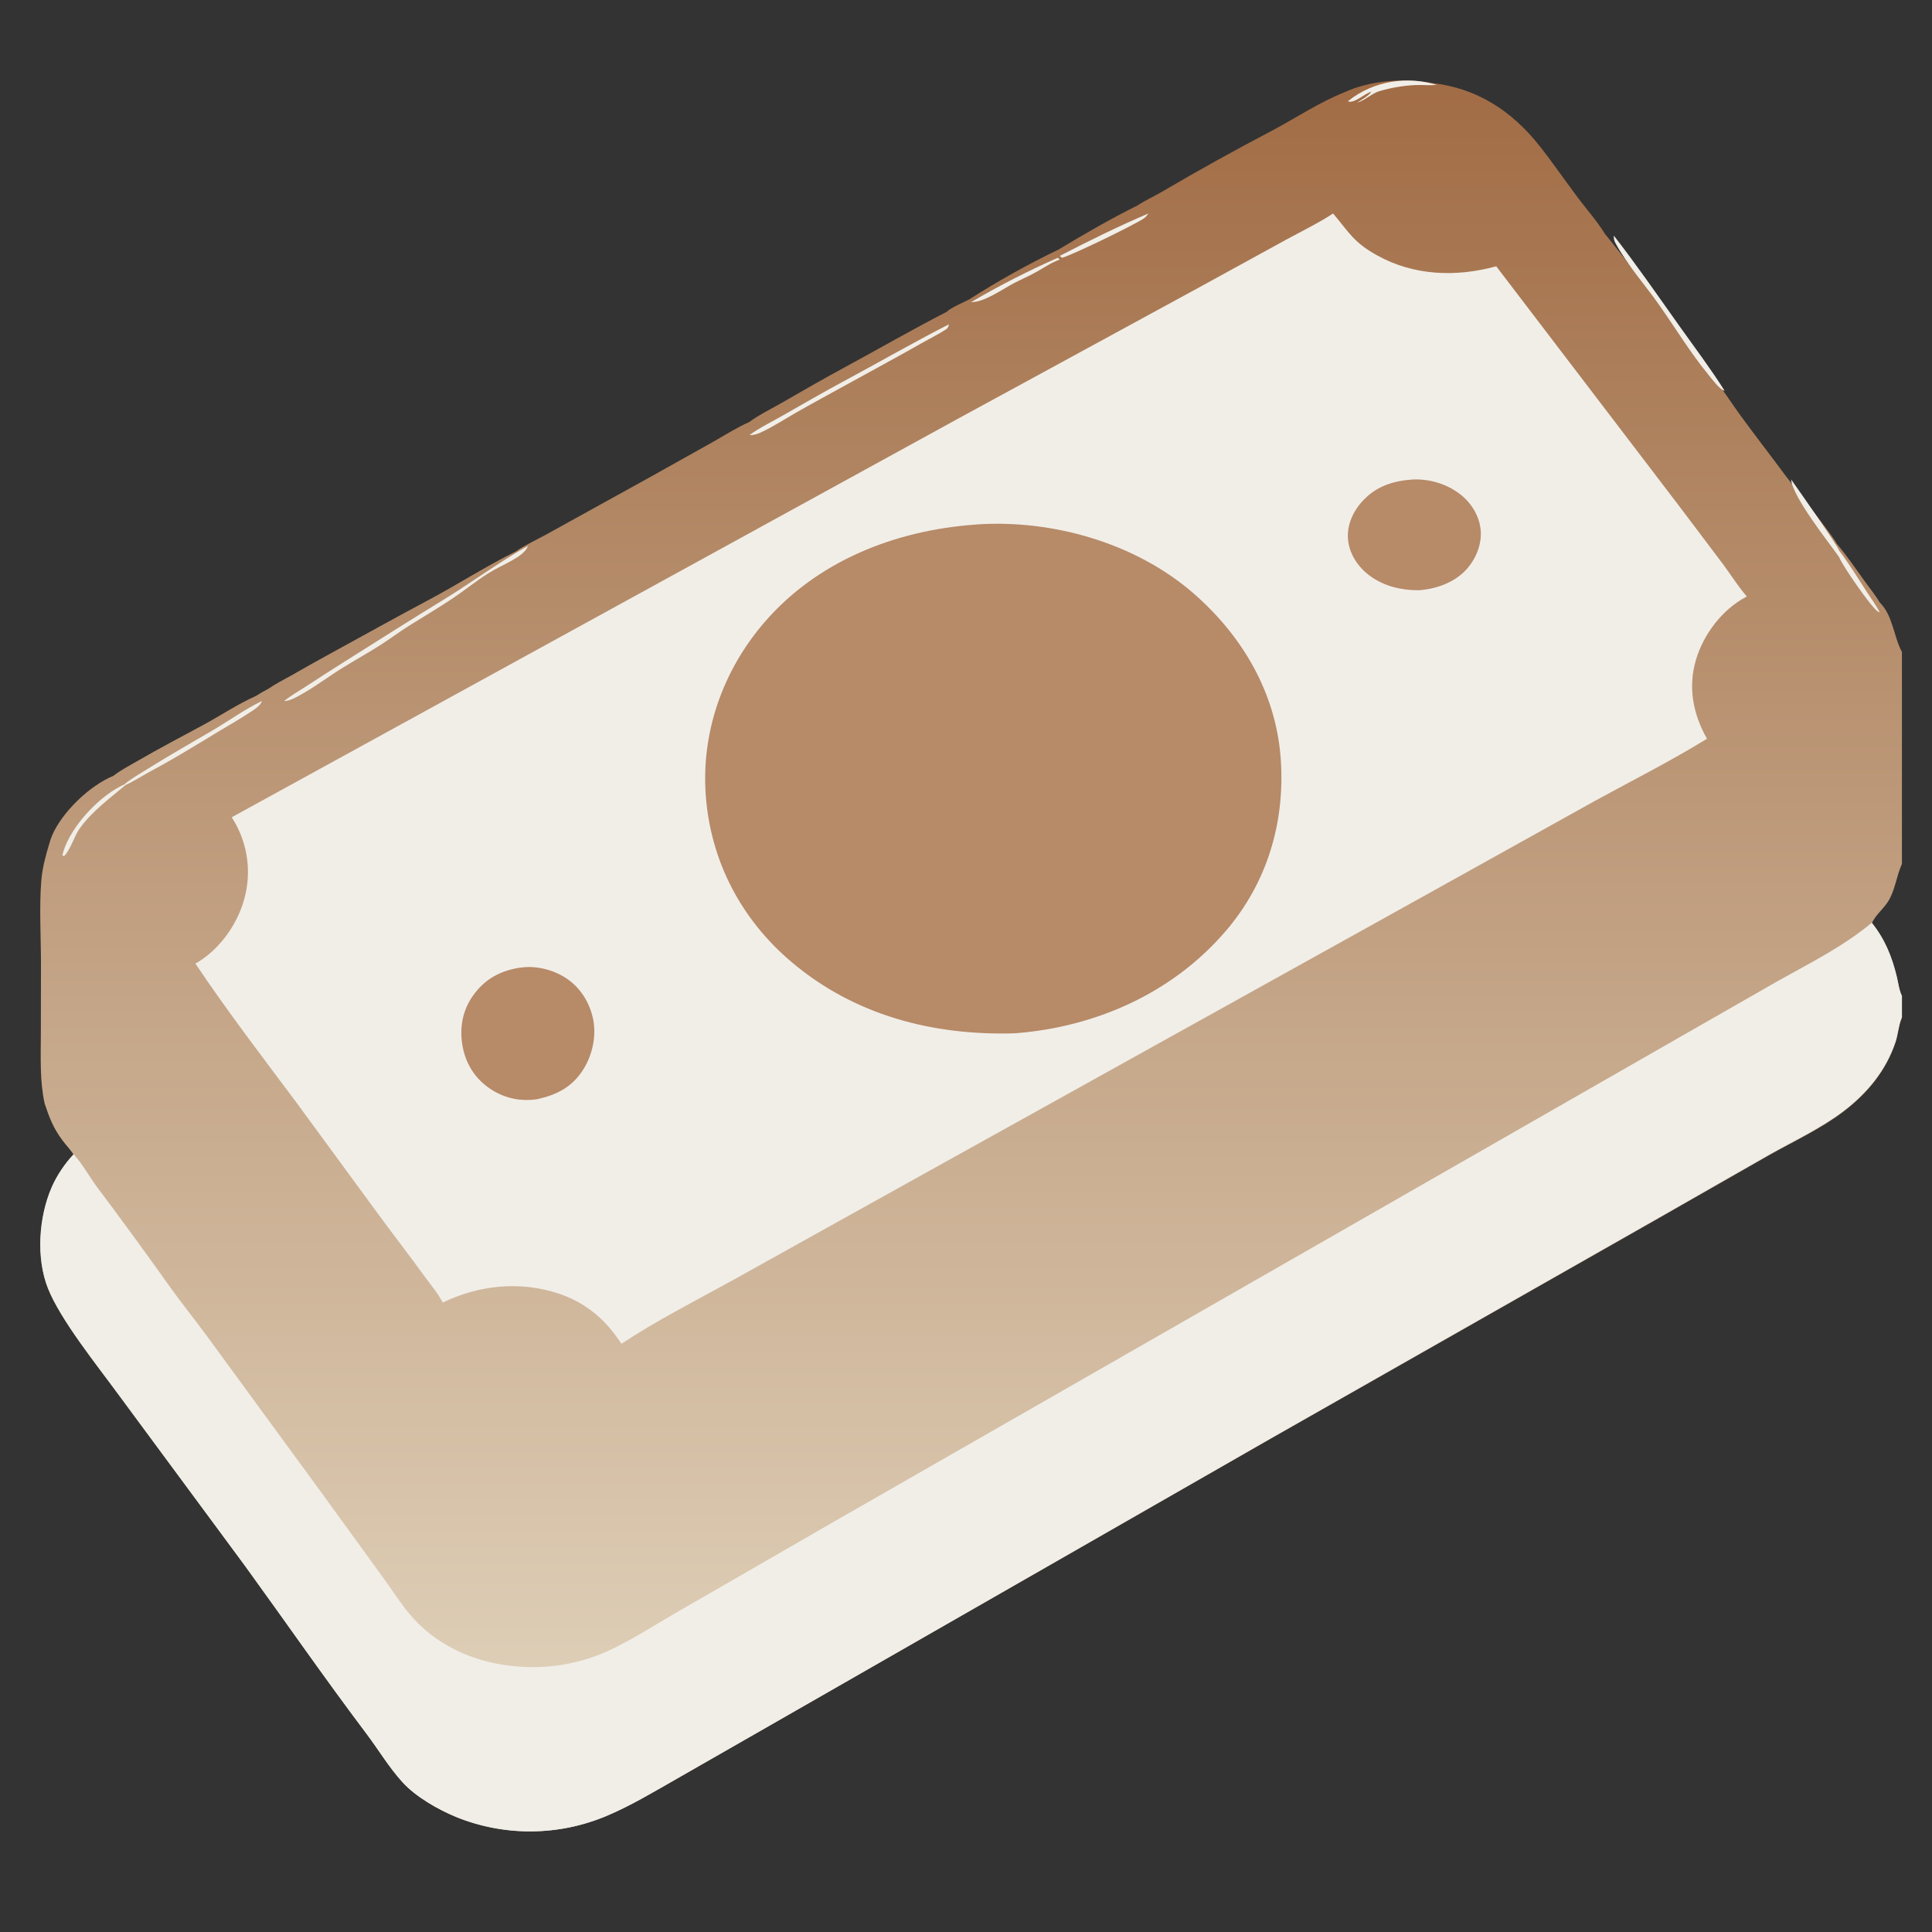 <svg width="96" height="96" viewBox="0 0 96 96" fill="none" xmlns="http://www.w3.org/2000/svg">
<rect x="0" y="0" width="96" height="96" fill="#333333" stroke="none"/>
<path d="M66.787 4.593C68.08 3.989 69.763 3.873 71.16 4.124C73.393 4.385 75.115 5.502 76.495 7.246C77.159 8.086 77.767 8.974 78.41 9.831C78.852 10.42 79.362 10.989 79.746 11.618C80.851 12.971 81.879 14.382 82.925 15.781C83.671 16.779 84.461 17.768 85.15 18.806C85.626 19.365 86.031 20.026 86.466 20.621C87.215 21.646 87.993 22.65 88.749 23.67C89.09 24.104 91.146 26.724 91.263 27.013C91.782 27.631 92.244 28.305 92.714 28.961C92.94 29.275 93.207 29.595 93.397 29.93C94.058 30.569 94.092 31.632 94.506 32.394V42.931C94.501 42.942 94.496 42.953 94.491 42.964C94.246 43.52 94.177 44.137 93.886 44.683C93.66 45.108 93.184 45.455 93.011 45.88C93.662 46.695 94.011 47.557 94.253 48.561C94.325 48.857 94.368 49.238 94.506 49.507V50.572C94.501 50.583 94.496 50.594 94.491 50.606C94.333 50.983 94.314 51.418 94.183 51.808C93.708 53.213 92.793 54.321 91.623 55.217C90.515 56.065 89.163 56.696 87.945 57.378L82.51 60.48L63.146 71.484L39.521 85.015L33.688 88.354C32.526 89.013 31.359 89.723 30.124 90.24C27.737 91.24 25.049 91.254 22.651 90.278C21.753 89.905 20.665 89.283 20.008 88.563C19.329 87.819 18.811 86.941 18.205 86.139C16.139 83.399 14.185 80.578 12.169 77.8L5.835 69.229C4.806 67.823 3.016 65.6 2.392 64.041C1.787 62.529 1.928 60.495 2.571 59.017C2.829 58.424 3.219 57.848 3.661 57.376C3.503 57.131 3.286 56.906 3.11 56.671C2.644 56.05 2.461 55.555 2.217 54.83C1.97 53.697 2.028 52.527 2.03 51.374L2.036 47.913C2.037 46.586 1.944 45.051 2.053 43.746C2.107 43.108 2.269 42.514 2.455 41.904C2.491 41.772 2.533 41.643 2.587 41.517C3.086 40.347 4.463 39.029 5.64 38.548C6.013 38.254 6.468 38.024 6.88 37.785C7.95 37.165 9.047 36.593 10.134 36.003C10.993 35.536 11.824 34.979 12.717 34.581C12.922 34.453 13.124 34.332 13.339 34.223C13.691 33.977 14.079 33.787 14.452 33.576C15.072 33.22 15.696 32.87 16.323 32.526C17.997 31.609 19.664 30.681 21.35 29.783C22.795 29.013 24.173 28.118 25.646 27.394C25.93 27.167 26.876 26.71 27.257 26.495L32.336 23.688L35.462 21.939C36.035 21.614 36.619 21.239 37.223 20.975C37.735 20.599 38.33 20.313 38.88 19.997C39.898 19.41 40.91 18.826 41.944 18.267C43.649 17.345 45.323 16.377 47.048 15.49C47.24 15.287 47.888 15.022 48.16 14.877C49.589 13.962 51.073 13.134 52.602 12.397C53.882 11.626 55.195 10.868 56.533 10.202C56.902 9.955 57.333 9.767 57.717 9.539C59.555 8.461 61.419 7.428 63.306 6.438C64.454 5.823 65.571 5.076 66.787 4.593Z" fill="url(#paint0_linear_2544_4610)"/>
<path d="M93.01 45.848C93.662 46.663 94.011 47.526 94.253 48.531C94.324 48.826 94.368 49.208 94.506 49.477V50.543C94.501 50.554 94.496 50.565 94.491 50.577C94.333 50.954 94.314 51.389 94.183 51.78C93.708 53.186 92.793 54.294 91.623 55.191C90.514 56.04 89.163 56.671 87.944 57.354L82.51 60.458L63.144 71.47L39.517 85.011L33.683 88.352C32.522 89.012 31.355 89.722 30.12 90.239C27.732 91.24 25.044 91.254 22.646 90.278C21.748 89.904 20.66 89.282 20.003 88.562C19.324 87.817 18.805 86.939 18.2 86.136C16.134 83.394 14.18 80.571 12.164 77.791L5.829 69.213C4.8 67.806 3.01 65.582 2.386 64.022C1.781 62.508 1.922 60.473 2.565 58.994C2.823 58.401 3.213 57.824 3.655 57.352C4.091 57.823 4.439 58.467 4.825 58.988C6.044 60.611 7.241 62.25 8.416 63.906C9.034 64.769 9.701 65.595 10.329 66.452L15.942 74.126L19.12 78.507C19.512 79.041 19.868 79.611 20.285 80.124C21.593 81.73 23.511 82.601 25.552 82.792C27.154 82.958 28.77 82.693 30.235 82.026C31.451 81.461 32.611 80.696 33.777 80.029L41.413 75.626L66.397 61.312L83.763 51.365L88.336 48.749C89.949 47.845 91.583 47.037 93.01 45.848Z" fill="#F1EEE8"/>
<path d="M14.115 34.835C14.461 34.558 14.843 34.343 15.211 34.105C15.821 33.703 16.435 33.308 17.052 32.92C18.7 31.884 20.341 30.837 22 29.824C23.423 28.954 24.779 27.944 26.229 27.127C26.129 27.46 25.663 27.722 25.39 27.875C25.007 28.091 24.606 28.268 24.232 28.506C23.635 28.885 23.08 29.341 22.49 29.735C21.78 30.209 21.053 30.638 20.332 31.089C19.852 31.389 19.395 31.736 18.918 32.041C18.297 32.439 17.654 32.793 17.027 33.181C16.359 33.593 15.723 34.08 15.042 34.464C14.776 34.613 14.416 34.838 14.115 34.835Z" fill="#F1EEE8"/>
<path d="M6.178 38.978C6.538 38.672 6.978 38.431 7.375 38.182C8.409 37.534 9.468 36.937 10.518 36.32C11.348 35.833 12.15 35.251 13.013 34.835C12.959 35.077 12.532 35.323 12.343 35.447C11.82 35.791 11.273 36.095 10.739 36.42C9.67 37.071 8.62 37.715 7.519 38.303C7.09 38.531 6.693 38.802 6.249 39.001C5.458 39.665 4.587 40.297 3.965 41.158C3.69 41.54 3.491 42.256 3.177 42.544C3.109 42.503 3.129 42.528 3.102 42.484C3.136 42.346 3.177 42.212 3.229 42.08C3.711 40.858 5.041 39.481 6.178 38.978Z" fill="#F1EEE8"/>
<path d="M37.24 21.62C37.757 21.243 38.357 20.956 38.911 20.638C39.938 20.049 40.959 19.463 42.002 18.902C43.723 17.976 45.412 17.004 47.152 16.114C47.117 16.245 47.11 16.301 46.992 16.377C46.6 16.628 46.159 16.845 45.752 17.077C44.515 17.78 43.264 18.448 42.02 19.138C41.196 19.595 40.36 20.043 39.543 20.511C38.989 20.828 38.451 21.18 37.874 21.456C37.652 21.562 37.49 21.621 37.24 21.62Z" fill="#F1EEE8"/>
<path d="M80.192 11.709C81.318 13.16 82.365 14.673 83.43 16.173C84.19 17.244 84.994 18.305 85.696 19.418C85.463 19.38 85.032 18.794 84.871 18.597C83.98 17.508 83.246 16.29 82.432 15.14C81.72 14.134 80.877 13.187 80.28 12.098C80.204 11.96 80.181 11.872 80.192 11.709Z" fill="#F1EEE8"/>
<path d="M89 23.823C89.323 24.281 91.272 27.046 91.382 27.352C91.875 28.004 92.312 28.714 92.758 29.407C92.972 29.739 93.225 30.076 93.405 30.43C93.378 30.419 93.349 30.41 93.323 30.396C93.004 30.218 91.512 28.051 91.383 27.678C90.827 26.893 89.069 24.686 89 23.823Z" fill="#F1EEE8"/>
<path d="M48.254 15.012C49.64 14.2 51.078 13.464 52.56 12.81L52.659 12.898C52.24 13.043 51.85 13.317 51.467 13.529C51.114 13.726 50.738 13.884 50.379 14.072C49.813 14.37 48.897 15.027 48.254 15.012Z" fill="#F1EEE8"/>
<path d="M52.658 12.715C54.092 11.975 55.564 11.247 57.063 10.608C56.994 10.709 56.932 10.787 56.824 10.861C56.344 11.186 53.263 12.682 52.772 12.81L52.658 12.715Z" fill="#F1EEE8"/>
<path d="M66.975 5.032C68.277 3.981 69.972 3.78 71.38 4.216C71.039 4.254 70.705 4.213 70.365 4.226C69.771 4.248 69.119 4.356 68.534 4.532C68.157 4.646 67.813 4.998 67.436 5.101C67.6 4.985 68.03 4.764 68.135 4.556C67.811 4.651 67.273 5.17 66.975 5.032Z" fill="#F1EEE8"/>
<path d="M66.24 10.608C67.055 11.57 67.254 12.039 68.438 12.695C70.261 13.705 72.357 13.777 74.347 13.232L83.409 25.109L85.62 28.039C86.012 28.57 86.367 29.138 86.798 29.64L86.747 29.666C85.559 30.304 84.642 31.526 84.27 32.79C83.867 34.159 84.128 35.484 84.818 36.708C83.024 37.814 81.109 38.777 79.259 39.791L71.254 44.245L44.633 59.037L36.42 63.607C34.565 64.632 32.644 65.603 30.879 66.772C30.708 66.515 30.528 66.273 30.333 66.032C29.643 65.207 28.775 64.613 27.743 64.272C25.837 63.641 23.79 63.858 22 64.722C21.757 64.255 21.387 63.821 21.075 63.392C20.335 62.373 19.564 61.381 18.82 60.365L14.728 54.782C13.029 52.509 11.287 50.235 9.709 47.879C9.753 47.856 9.797 47.833 9.839 47.806C11.024 47.078 11.91 45.751 12.2 44.419C12.493 43.11 12.247 41.742 11.515 40.609L47.538 20.84L59.754 14.188L63.898 11.915C64.677 11.489 65.499 11.095 66.24 10.608Z" fill="#F1EEE8"/>
<path d="M48.452 26.067C48.487 26.063 48.523 26.06 48.559 26.057C52.31 25.812 56.423 26.981 59.291 29.472C61.73 31.59 63.401 34.42 63.638 37.695C63.865 40.852 62.969 43.862 60.898 46.272C58.246 49.359 54.427 51.042 50.417 51.345C46.356 51.465 42.446 50.455 39.297 47.773C36.84 45.679 35.329 42.828 35.074 39.583C34.825 36.407 35.913 33.328 37.978 30.929C40.62 27.86 44.497 26.354 48.452 26.067Z" fill="#B78A68"/>
<path d="M25.859 48.081C26.659 47.963 27.556 48.193 28.232 48.675C28.871 49.135 29.32 49.855 29.479 50.677C29.635 51.512 29.432 52.411 29.002 53.111C28.45 54.011 27.658 54.405 26.718 54.612C26.702 54.615 26.686 54.618 26.671 54.621C25.753 54.758 24.844 54.519 24.098 53.909C23.452 53.38 23.058 52.642 22.951 51.762C22.851 50.941 23.025 50.158 23.485 49.498C24.086 48.633 24.895 48.22 25.859 48.081Z" fill="#B78A68"/>
<path d="M70.2 23.826C71.029 23.791 71.845 24.035 72.491 24.511C73.088 24.946 73.494 25.605 73.57 26.3C73.648 27.019 73.346 27.781 72.836 28.326C72.258 28.945 71.369 29.269 70.496 29.329C69.622 29.332 68.778 29.127 68.086 28.625C67.48 28.184 67.058 27.542 66.985 26.832C66.911 26.098 67.232 25.389 67.755 24.843C68.41 24.16 69.228 23.891 70.2 23.826Z" fill="#B78A68"/>
<defs>
<linearGradient id="paint0_linear_2544_4610" x1="48.253" y1="4" x2="48.253" y2="91" gradientUnits="userSpaceOnUse">
<stop stop-color="#A16C45"/>
<stop offset="1" stop-color="#E4D8C2"/>
</linearGradient>
</defs>
</svg>
